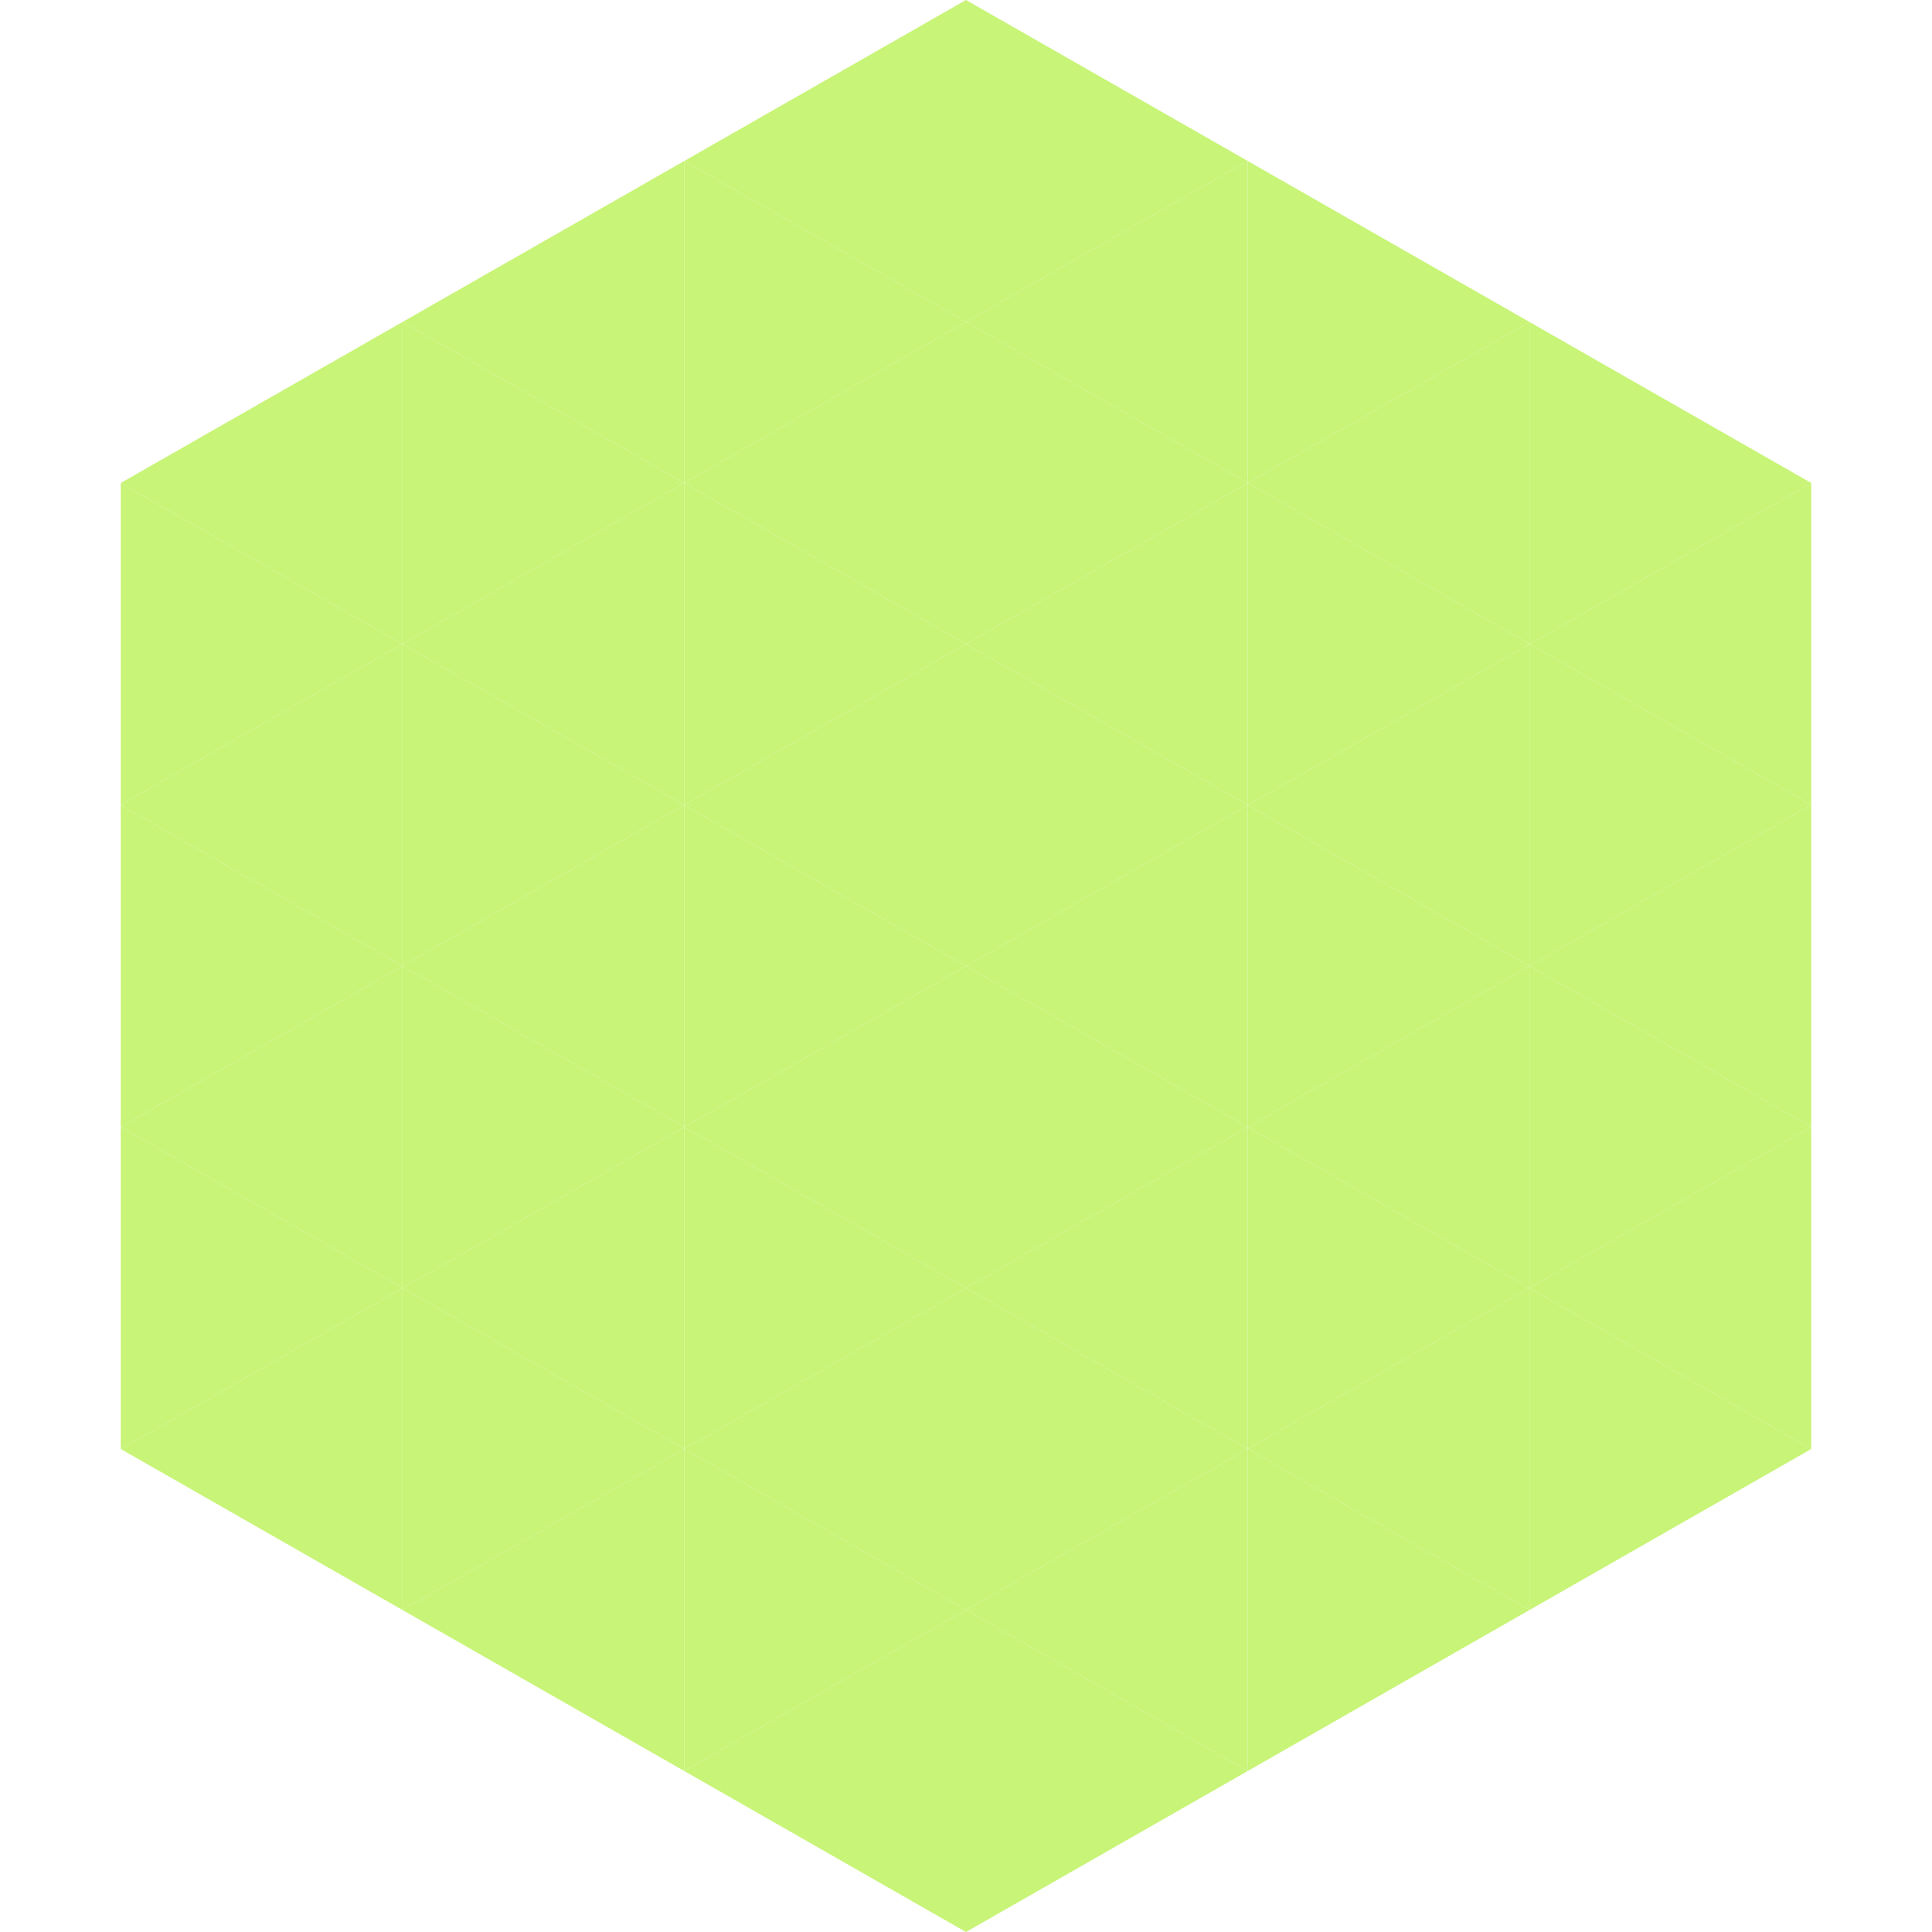 <?xml version="1.0"?>
<!-- Generated by SVGo -->
<svg width="240" height="240"
     xmlns="http://www.w3.org/2000/svg"
     xmlns:xlink="http://www.w3.org/1999/xlink">
<polygon points="50,40 15,60 50,80" style="fill:rgb(200,244,119)" />
<polygon points="190,40 225,60 190,80" style="fill:rgb(200,244,119)" />
<polygon points="15,60 50,80 15,100" style="fill:rgb(200,244,119)" />
<polygon points="225,60 190,80 225,100" style="fill:rgb(200,244,119)" />
<polygon points="50,80 15,100 50,120" style="fill:rgb(200,244,119)" />
<polygon points="190,80 225,100 190,120" style="fill:rgb(200,244,119)" />
<polygon points="15,100 50,120 15,140" style="fill:rgb(200,244,119)" />
<polygon points="225,100 190,120 225,140" style="fill:rgb(200,244,119)" />
<polygon points="50,120 15,140 50,160" style="fill:rgb(200,244,119)" />
<polygon points="190,120 225,140 190,160" style="fill:rgb(200,244,119)" />
<polygon points="15,140 50,160 15,180" style="fill:rgb(200,244,119)" />
<polygon points="225,140 190,160 225,180" style="fill:rgb(200,244,119)" />
<polygon points="50,160 15,180 50,200" style="fill:rgb(200,244,119)" />
<polygon points="190,160 225,180 190,200" style="fill:rgb(200,244,119)" />
<polygon points="15,180 50,200 15,220" style="fill:rgb(255,255,255); fill-opacity:0" />
<polygon points="225,180 190,200 225,220" style="fill:rgb(255,255,255); fill-opacity:0" />
<polygon points="50,0 85,20 50,40" style="fill:rgb(255,255,255); fill-opacity:0" />
<polygon points="190,0 155,20 190,40" style="fill:rgb(255,255,255); fill-opacity:0" />
<polygon points="85,20 50,40 85,60" style="fill:rgb(200,244,119)" />
<polygon points="155,20 190,40 155,60" style="fill:rgb(200,244,119)" />
<polygon points="50,40 85,60 50,80" style="fill:rgb(200,244,119)" />
<polygon points="190,40 155,60 190,80" style="fill:rgb(200,244,119)" />
<polygon points="85,60 50,80 85,100" style="fill:rgb(200,244,119)" />
<polygon points="155,60 190,80 155,100" style="fill:rgb(200,244,119)" />
<polygon points="50,80 85,100 50,120" style="fill:rgb(200,244,119)" />
<polygon points="190,80 155,100 190,120" style="fill:rgb(200,244,119)" />
<polygon points="85,100 50,120 85,140" style="fill:rgb(200,244,119)" />
<polygon points="155,100 190,120 155,140" style="fill:rgb(200,244,119)" />
<polygon points="50,120 85,140 50,160" style="fill:rgb(200,244,119)" />
<polygon points="190,120 155,140 190,160" style="fill:rgb(200,244,119)" />
<polygon points="85,140 50,160 85,180" style="fill:rgb(200,244,119)" />
<polygon points="155,140 190,160 155,180" style="fill:rgb(200,244,119)" />
<polygon points="50,160 85,180 50,200" style="fill:rgb(200,244,119)" />
<polygon points="190,160 155,180 190,200" style="fill:rgb(200,244,119)" />
<polygon points="85,180 50,200 85,220" style="fill:rgb(200,244,119)" />
<polygon points="155,180 190,200 155,220" style="fill:rgb(200,244,119)" />
<polygon points="120,0 85,20 120,40" style="fill:rgb(200,244,119)" />
<polygon points="120,0 155,20 120,40" style="fill:rgb(200,244,119)" />
<polygon points="85,20 120,40 85,60" style="fill:rgb(200,244,119)" />
<polygon points="155,20 120,40 155,60" style="fill:rgb(200,244,119)" />
<polygon points="120,40 85,60 120,80" style="fill:rgb(200,244,119)" />
<polygon points="120,40 155,60 120,80" style="fill:rgb(200,244,119)" />
<polygon points="85,60 120,80 85,100" style="fill:rgb(200,244,119)" />
<polygon points="155,60 120,80 155,100" style="fill:rgb(200,244,119)" />
<polygon points="120,80 85,100 120,120" style="fill:rgb(200,244,119)" />
<polygon points="120,80 155,100 120,120" style="fill:rgb(200,244,119)" />
<polygon points="85,100 120,120 85,140" style="fill:rgb(200,244,119)" />
<polygon points="155,100 120,120 155,140" style="fill:rgb(200,244,119)" />
<polygon points="120,120 85,140 120,160" style="fill:rgb(200,244,119)" />
<polygon points="120,120 155,140 120,160" style="fill:rgb(200,244,119)" />
<polygon points="85,140 120,160 85,180" style="fill:rgb(200,244,119)" />
<polygon points="155,140 120,160 155,180" style="fill:rgb(200,244,119)" />
<polygon points="120,160 85,180 120,200" style="fill:rgb(200,244,119)" />
<polygon points="120,160 155,180 120,200" style="fill:rgb(200,244,119)" />
<polygon points="85,180 120,200 85,220" style="fill:rgb(200,244,119)" />
<polygon points="155,180 120,200 155,220" style="fill:rgb(200,244,119)" />
<polygon points="120,200 85,220 120,240" style="fill:rgb(200,244,119)" />
<polygon points="120,200 155,220 120,240" style="fill:rgb(200,244,119)" />
<polygon points="85,220 120,240 85,260" style="fill:rgb(255,255,255); fill-opacity:0" />
<polygon points="155,220 120,240 155,260" style="fill:rgb(255,255,255); fill-opacity:0" />
</svg>
